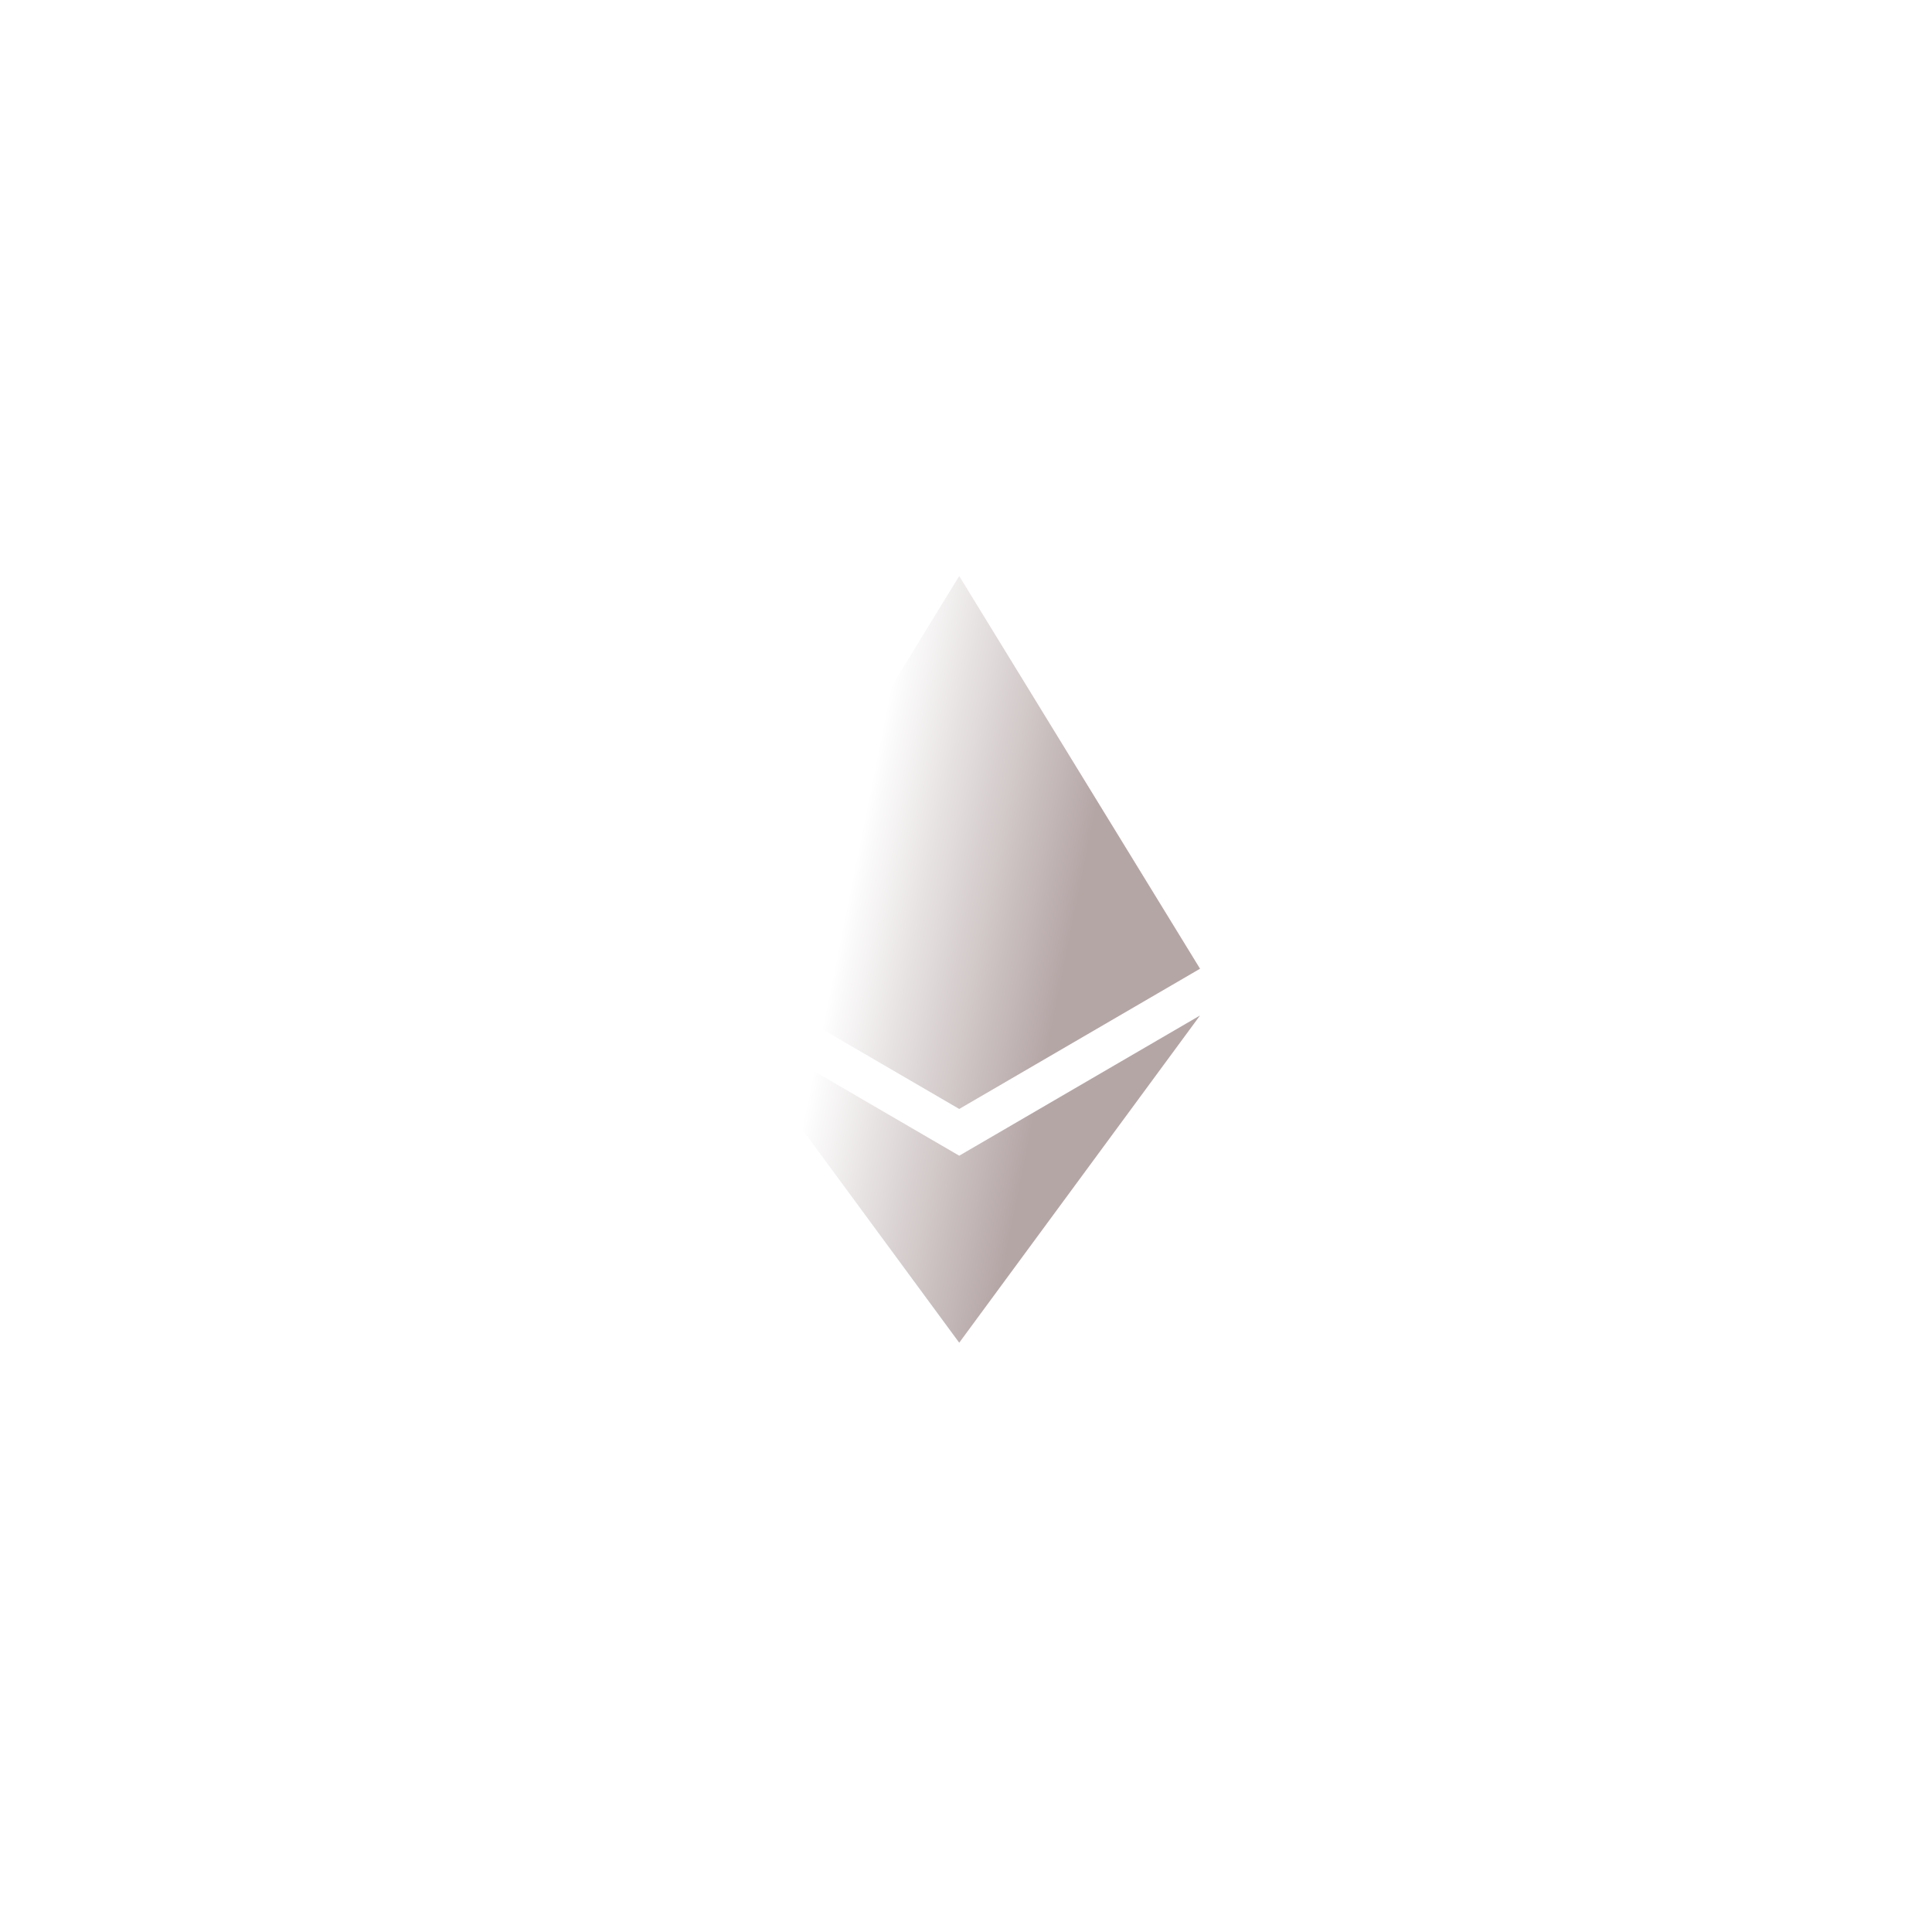 <svg width="140" height="140" viewBox="0 0 140 140" fill="none" xmlns="http://www.w3.org/2000/svg">
<g filter="url(#filter0_f_3858_2006)">
<circle cx="70" cy="70" r="60" fill="white" fill-opacity="0.04"/>
<circle cx="70" cy="70" r="59.5" stroke="url(#paint0_linear_3858_2006)"/>
</g>
<path d="M69.509 41.74L52.057 70.197L69.509 80.359L86.96 70.197L69.509 41.74ZM52.057 73.584L69.509 97.298L86.96 73.584L69.509 83.747L52.057 73.584Z" fill="url(#paint1_linear_3858_2006)"/>
<g filter="url(#filter1_b_3858_2006)">
<circle cx="70" cy="70" r="59.5" stroke="url(#paint2_linear_3858_2006)" stroke-opacity="0.6"/>
</g>
<defs>
<filter id="filter0_f_3858_2006" x="0" y="0" width="140" height="140" filterUnits="userSpaceOnUse" color-interpolation-filters="sRGB">
<feFlood flood-opacity="0" result="BackgroundImageFix"/>
<feBlend mode="normal" in="SourceGraphic" in2="BackgroundImageFix" result="shape"/>
<feGaussianBlur stdDeviation="5" result="effect1_foregroundBlur_3858_2006"/>
</filter>
<filter id="filter1_b_3858_2006" x="-10" y="-10" width="160" height="160" filterUnits="userSpaceOnUse" color-interpolation-filters="sRGB">
<feFlood flood-opacity="0" result="BackgroundImageFix"/>
<feGaussianBlur in="BackgroundImageFix" stdDeviation="10"/>
<feComposite in2="SourceAlpha" operator="in" result="effect1_backgroundBlur_3858_2006"/>
<feBlend mode="normal" in="SourceGraphic" in2="effect1_backgroundBlur_3858_2006" result="shape"/>
</filter>
<linearGradient id="paint0_linear_3858_2006" x1="70" y1="10" x2="70" y2="112.6" gradientUnits="userSpaceOnUse">
<stop stop-color="white"/>
<stop offset="1" stop-color="white" stop-opacity="0.1"/>
</linearGradient>
<linearGradient id="paint1_linear_3858_2006" x1="54.846" y1="97.902" x2="70.881" y2="101.133" gradientUnits="userSpaceOnUse">
<stop stop-color="white"/>
<stop offset="1" stop-color="#B5A6A6"/>
</linearGradient>
<linearGradient id="paint2_linear_3858_2006" x1="70" y1="10" x2="70" y2="112.6" gradientUnits="userSpaceOnUse">
<stop stop-color="white"/>
<stop offset="1" stop-color="white" stop-opacity="0.1"/>
</linearGradient>
</defs>
</svg>
